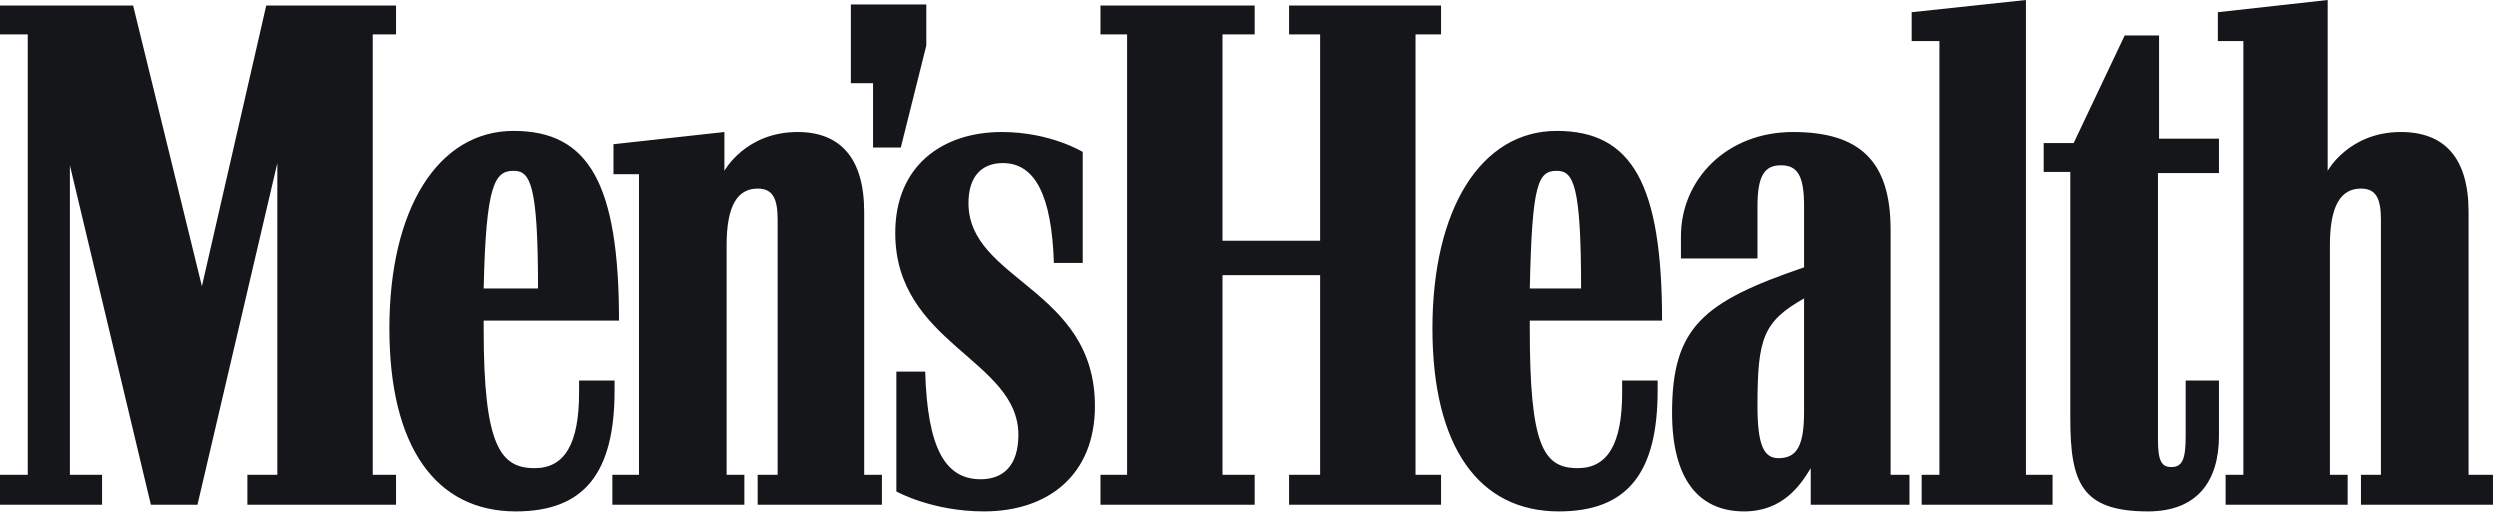 <svg width="222" height="46" viewBox="0 0 222 46" fill="none" xmlns="http://www.w3.org/2000/svg">
<path d="M75.557 7.388H77.527V13.102H79.99L82.256 4.039V0.394H75.557V7.388ZM45.61 15.17C47.088 15.17 47.777 16.353 47.777 25.613H42.951C43.148 16.353 43.936 15.17 45.61 15.17ZM54.575 33.789H51.422V34.873C51.422 39.405 50.141 41.572 47.481 41.572C44.428 41.572 42.95 39.601 42.95 29.257V28.47H54.968C54.968 16.353 52.308 11.624 45.61 11.624C38.911 11.624 34.577 18.52 34.577 29.16C34.577 39.7 38.714 45.413 45.807 45.413C51.915 45.413 54.574 41.966 54.574 34.676L54.575 33.789ZM138.234 15.17C139.711 15.17 140.401 16.353 140.401 25.613H135.846C136.043 16.353 136.559 15.17 138.234 15.17ZM147.198 33.789H144.046V34.873C144.046 39.405 142.765 41.572 140.105 41.572C137.051 41.572 135.845 39.601 135.845 29.257V28.47H147.592C147.592 16.353 144.932 11.624 138.233 11.624C131.535 11.624 127.2 18.52 127.2 29.159C127.2 39.7 131.338 45.413 138.431 45.413C144.538 45.413 147.198 41.966 147.198 34.676V33.789ZM190.739 45.413C195.173 45.413 197.044 42.655 197.044 38.714V33.789H194.089V38.714C194.089 40.784 193.793 41.473 192.808 41.473C191.922 41.473 191.626 40.882 191.626 39.01V15.367H197.044V12.314H191.725V3.152H188.671L184.139 12.707H181.479V15.269H183.843V37.138C183.844 42.852 184.829 45.413 190.739 45.413ZM167.885 20.392C167.885 14.284 165.127 11.723 159.216 11.723C153.306 11.723 149.267 15.959 149.267 20.983V22.953H156.064V18.323C156.064 15.663 156.655 14.678 158.133 14.678C159.611 14.678 160.202 15.565 160.202 18.323V23.741C151.237 26.794 148.479 29.061 148.479 36.646C148.479 42.557 150.843 45.413 154.882 45.413C158.33 45.413 159.907 43.049 160.793 41.572V44.822H169.561V42.162H167.886V20.392H167.885ZM219.209 42.162V18.815C219.209 13.988 217.042 11.723 213.2 11.723C208.57 11.723 206.698 15.17 206.698 15.17V0L196.946 1.084V3.645H199.211V42.162H197.635V44.822H208.472V42.162H206.896V21.771C206.896 18.224 207.88 16.747 209.653 16.747C210.934 16.747 211.426 17.535 211.426 19.505V42.162H209.653V44.822H221.376V42.162H219.209ZM160.201 26.499V36.547C160.201 39.503 159.611 40.685 157.936 40.685C156.655 40.685 156.064 39.601 156.064 36.055C156.064 30.046 156.557 28.568 160.201 26.499ZM125.699 42.162V3.054H127.965V0.492H114.469V3.054H117.227V21.377H108.558V3.054H111.415V0.492H97.722V3.054H100.086V42.162H97.722V44.822H111.415V42.162H108.558V24.431H117.227V42.162H114.469V44.822H127.965V42.162H125.699ZM179.903 42.162V0L169.757 1.084V3.645H172.22V42.162H170.644V44.822H182.268V42.162H179.903ZM97.23 36.055C97.23 25.613 86 24.923 86 18.027C86 15.663 87.182 14.481 89.053 14.481C91.91 14.481 93.388 17.338 93.585 23.346H96.146V13.495C96.146 13.495 93.289 11.723 88.954 11.723C83.734 11.723 79.498 14.678 79.498 20.687C79.498 30.538 90.432 31.918 90.432 38.616C90.432 41.276 89.151 42.557 87.082 42.557C83.93 42.557 82.354 39.798 82.157 33.001H79.596V43.641C79.596 43.641 82.748 45.413 87.378 45.413C93.092 45.413 97.23 42.162 97.23 36.055ZM33.099 42.162V3.054H35.168V0.492H23.642L17.929 25.416L11.821 0.492H0V3.054H2.463V42.162H0V44.822H9.063V42.162H6.206V14.678L13.398 44.822H17.535L24.627 14.481V42.162H21.968V44.822H35.168V42.162L33.099 42.162ZM76.739 42.162V18.815C76.739 13.988 74.573 11.723 70.829 11.723C66.199 11.723 64.327 15.17 64.327 15.17V11.723L54.476 12.806V15.466H56.742V42.162H54.378V44.822H66.1V42.162H64.524V21.771C64.524 18.224 65.509 16.747 67.282 16.747C68.563 16.747 69.055 17.535 69.055 19.505V42.162H67.282V44.822H78.315V42.162H76.739Z" fill="#151619"/>
</svg>
